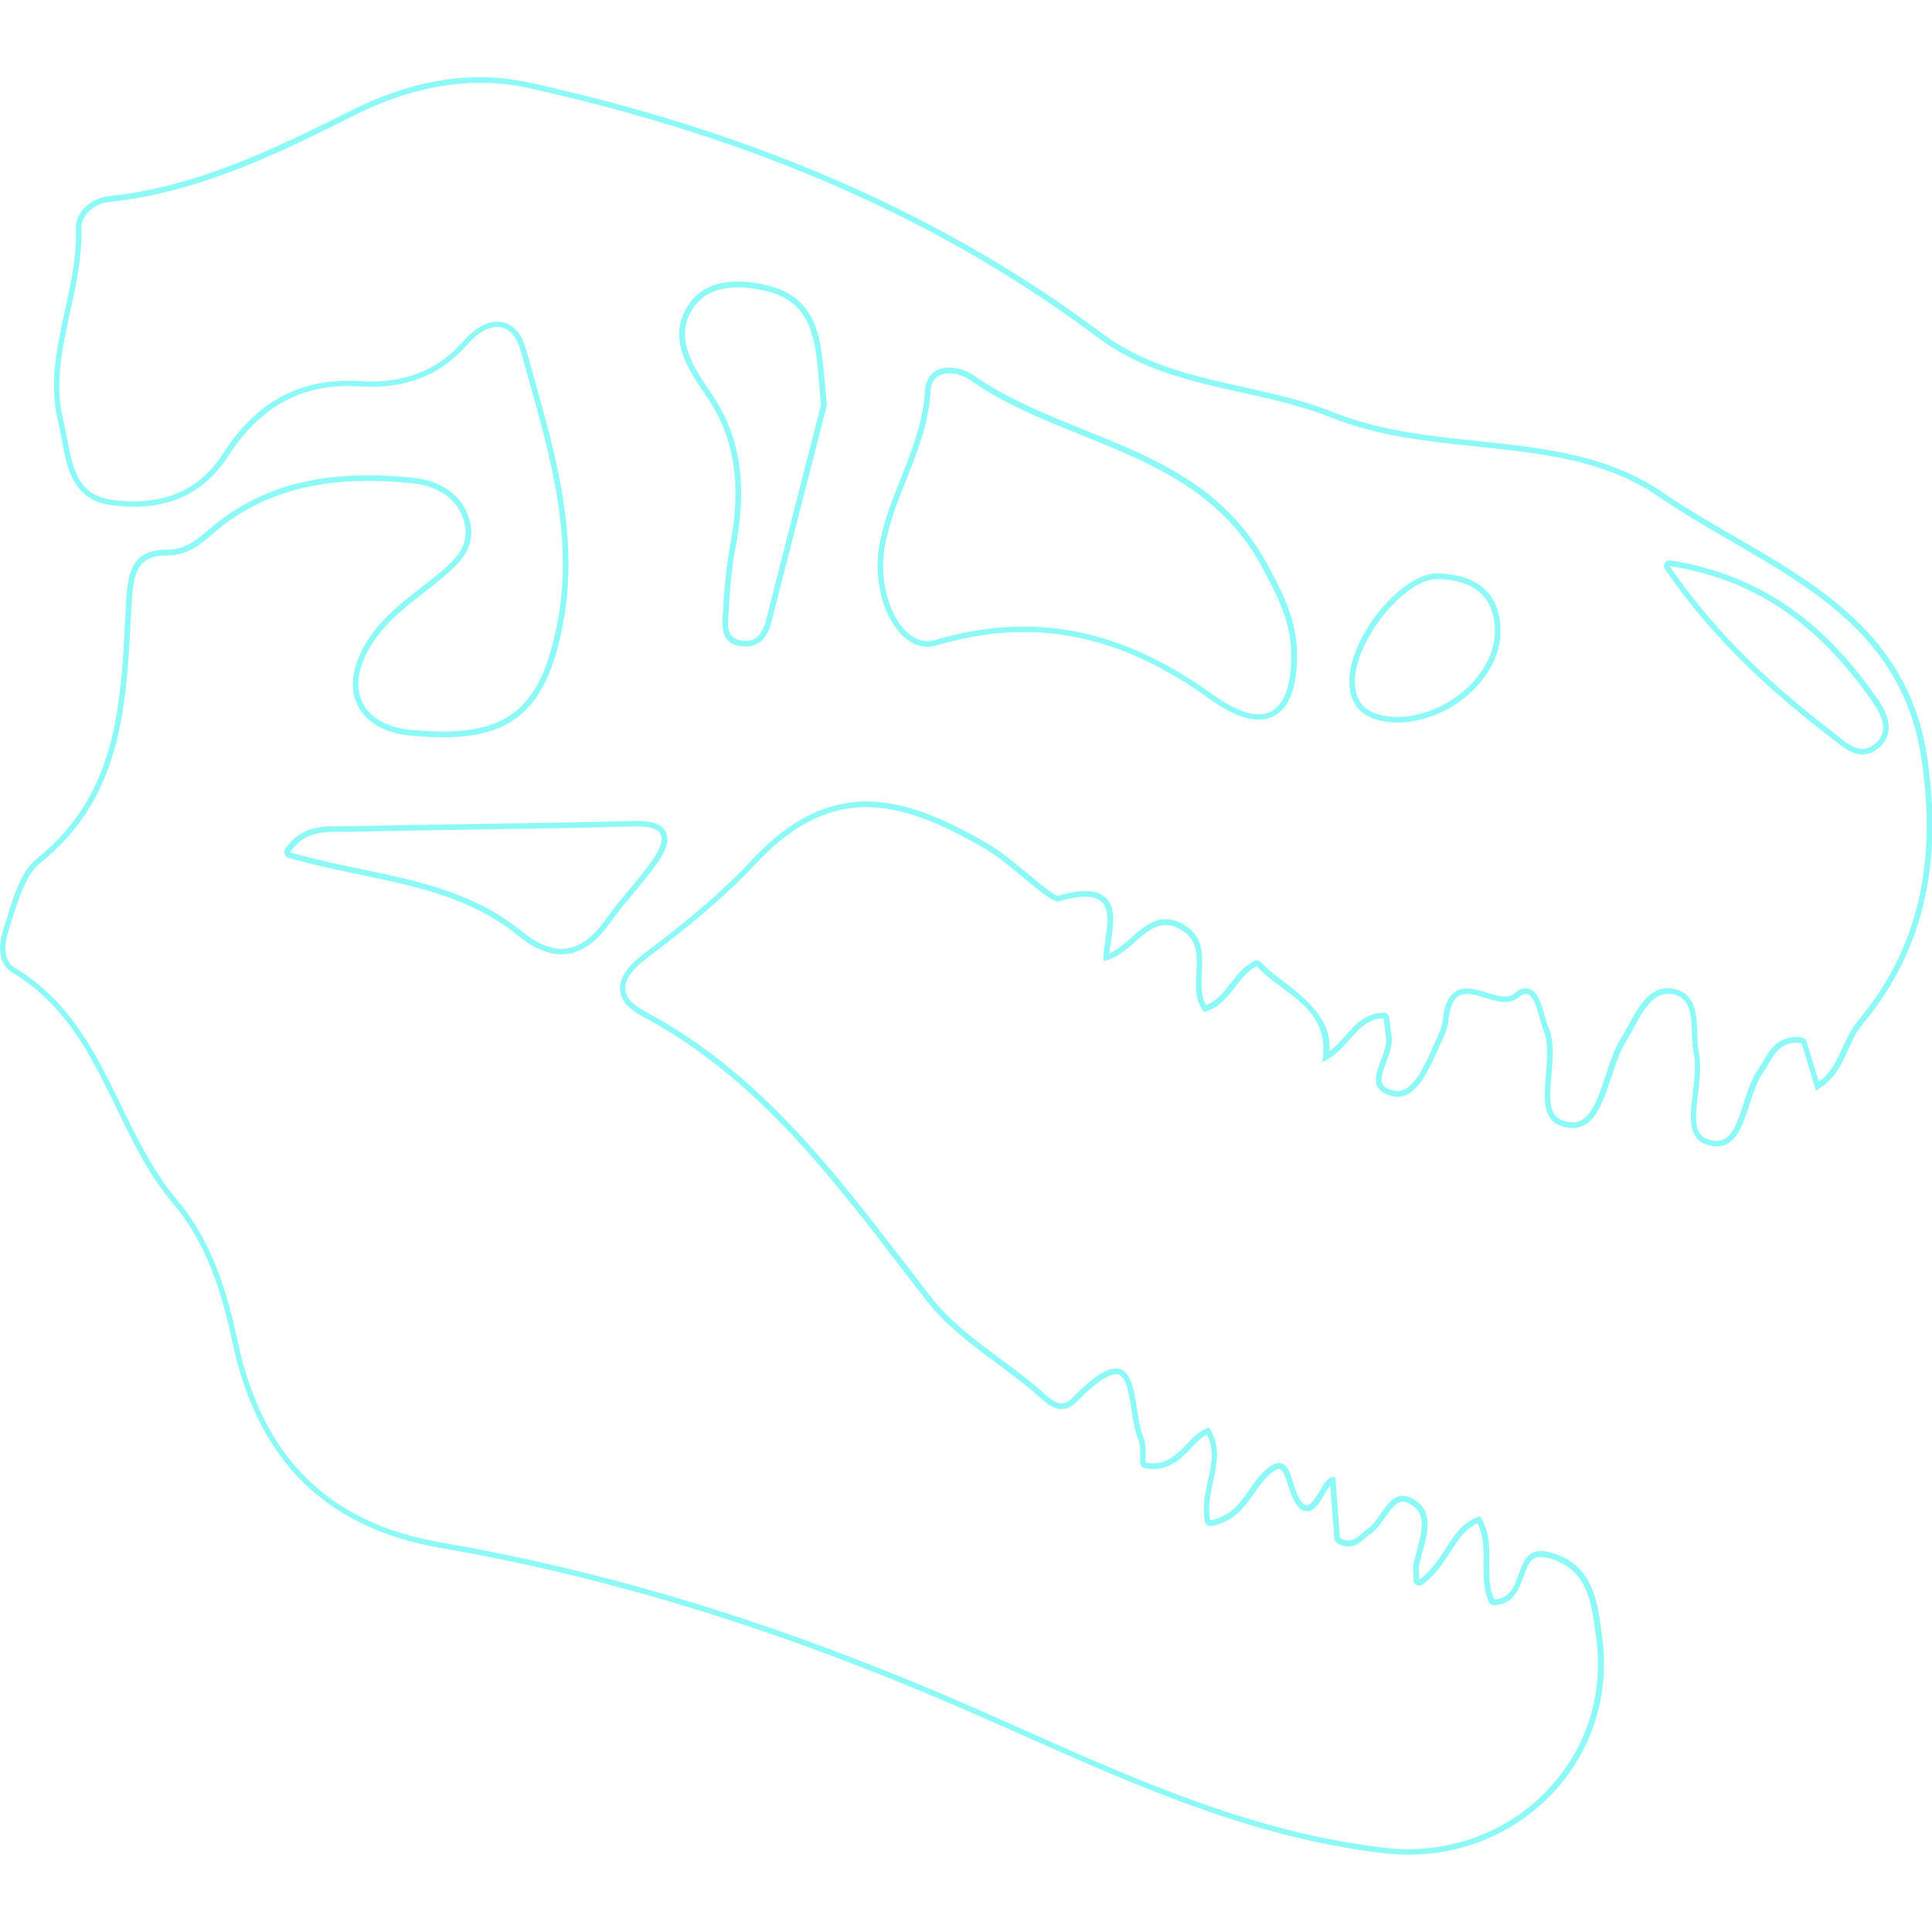 <?xml version="1.0" encoding="utf-8"?>
<!-- Generator: Adobe Illustrator 27.6.1, SVG Export Plug-In . SVG Version: 6.00 Build 0)  -->
<svg version="1.1" id="Layer_1" xmlns="http://www.w3.org/2000/svg" xmlns:xlink="http://www.w3.org/1999/xlink" x="0px" y="0px"
	 viewBox="0 0 1024 1024" style="enable-background:new 0 0 1024 1024;" xml:space="preserve">
<style type="text/css">
	.st0{fill:#8DF9F6;}
</style>
<g>
	<path class="st0" d="M254.5,43.9c8.6,0,17.3,0.9,25.7,2.8C400,73.2,498.8,116.6,582.3,179.2c22.8,17.1,49.8,23.1,76,28.9
		c15.8,3.5,32.2,7.1,47.2,13.2c24.7,9.9,51.4,12.7,77.3,15.4c35,3.7,68.1,7.1,96.6,26.7c12.1,8.3,25.3,16,38.1,23.4
		c22.4,13,45.6,26.4,63.9,44c20.4,19.6,32.4,42.3,36.7,69.6c9.1,57.2-1.9,103.3-33.5,140.8c-3.5,4.2-5.7,9.1-7.9,13.8
		c-3.1,6.8-6,13.4-12.7,18.4l-6.5-21.4c-0.3-1.1-1.3-1.9-2.4-2.1c-1.1-0.2-2.2-0.2-3.3-0.2c-9.8,0-13.9,6.9-17.1,12.5
		c-0.9,1.5-1.7,2.9-2.6,4.2c-3.6,5-5.8,11.7-7.9,18.2c-4,12.5-7,20.1-14.5,20.1c-1.1,0-2.3-0.2-3.5-0.5c-8.5-2.1-7.9-10.8-6.2-24.8
		c0.9-7.4,1.8-15,0.4-21.5c-0.6-3-0.7-6.5-0.8-10.2c-0.3-9.5-0.6-21.4-12.9-23.7c-0.9-0.2-1.8-0.3-2.7-0.3c-10.3,0-16.3,11-21,19.9
		c-1.3,2.4-2.5,4.6-3.7,6.5c-3.6,5.6-6,12.9-8.3,20c-4.9,15-8.8,24.8-17.6,24.8c-0.6,0-1.3-0.1-2-0.2c-10.6-1.6-10.4-10-9.1-24.9
		c0.8-8.8,1.6-17.9-1.6-25.3c-0.7-1.6-1.3-3.9-2-6.2c-1.9-6.8-4.1-14.5-10.1-14.5c-1.9,0-3.8,0.8-5.8,2.6c-1.4,1.2-3,1.8-5.2,1.8
		c-2.9,0-6.4-1.1-9.7-2.1c-3.5-1.1-7.1-2.2-10.4-2.2c-11.2,0-12.4,12.7-12.8,16.8c-0.4,3.7-2.2,7.7-4,11.5c-0.5,1.1-1,2.2-1.5,3.3
		c-4,9.1-10.1,22.8-18.4,22.8c-0.8,0-1.6-0.1-2.4-0.3c-3-0.8-5-2-5.7-3.5c-1.3-2.6,0.4-7.1,2-11.5c1.7-4.6,3.5-9.3,2.9-13.9
		c-0.3-2.2-0.6-4.4-0.9-6.7c-0.1-1-0.3-2.1-0.4-3.1c-0.2-1.5-1.5-2.6-3-2.6c0,0-0.1,0-0.1,0c-9.6,0.3-14.9,6.3-20,12.1
		c-2.6,3-5.3,6-8.6,8.4c0.7-9.3-1.9-20.3-23.2-36.2c-4.6-3.4-9.4-7-13.1-11c-0.6-0.6-1.4-1-2.2-1c-0.5,0-0.9,0.1-1.4,0.3
		c-5.4,2.8-9,7.4-12.4,11.8c-3.7,4.8-7.3,9.4-13,11.6c-2.9-4.7-2.6-10.8-2.3-17.1c0.4-8.5,1-18.2-7.7-24.3c-4-2.8-7.7-4.1-11.5-4.1
		c-7.1,0-12.7,4.9-18.1,9.7c-3.7,3.2-7.4,6.5-11.7,8.4c0.2-2.1,0.5-4.3,0.9-6.6c1.2-8.3,2.5-16.8-2.1-22.1
		c-2.5-2.9-6.4-4.3-11.5-4.3c-4,0-8.7,0.8-14.6,2.5c-2.3-0.4-10.1-6.8-15.7-11.5c-7.1-5.9-15.2-12.6-22.2-16.6
		c-20-11.4-41.5-21.9-63.5-21.9c-21.5,0-41.2,10-60.5,30.7c-18.1,19.5-39.4,36.3-57.8,50.2c-8.8,6.7-12.9,12.9-12.4,19
		c0.4,5.3,4.4,10,11.7,13.9c26.5,14.1,51.3,33.4,76,59.2c22.1,23.1,42.2,49.2,61.6,74.5c4.3,5.6,8.8,11.4,13.2,17.1
		c10.2,13.1,24,23.4,37.5,33.4c8.1,6,16.5,12.3,24,19.1c3.7,3.4,7,5,10.1,5c2.7,0,5.2-1.2,7.6-3.6c12.1-12.3,18.2-14.9,21.3-14.9
		c4.8,0,6.5,8,8.2,19.2c0.9,5.7,1.8,11.6,3.7,16c0.9,2,0.8,4.7,0.8,7.5c0,1.4,0,2.9,0.1,4.4c0.1,1.4,1.1,2.5,2.5,2.7
		c1.5,0.3,3,0.4,4.4,0.4c9.4,0,15-5.9,19.9-11c2.8-2.9,5.4-5.7,8.5-7.2c4.1,7.8,2.4,15.9,0.5,24.5c-1.5,6.9-3,14.1-1.6,21.5
		c0.3,1.4,1.5,2.4,2.9,2.4c0.2,0,0.3,0,0.5,0c12-2,17.7-10.2,22.8-17.4c2-2.8,3.8-5.5,6-7.8c4.1-4.4,6.2-5,7.1-5
		c1.4,0,3,2.5,4.2,6.6c3.3,11.2,6.4,15.8,10.6,15.8c4,0,6.5-4.2,9.1-8.6c0.7-1.3,2.1-3.6,3.3-5.1l0.5,7l1.6,21.1
		c0.1,0.9,0.6,1.8,1.3,2.3c2,1.4,4.1,2,6.1,2c3.8,0,6.7-2.4,8.9-4.4c0.8-0.7,1.7-1.4,2.4-1.9c3.4-2.2,5.8-5.7,8.3-9.2
		c3-4.2,5.8-8.3,9.2-8.3c1.3,0,2.8,0.5,4.4,1.5c7.9,4.7,6.3,12.9,3.1,24.8c-0.5,2-1.1,4.1-1.6,6c-0.4,1.7-0.3,3.4-0.2,5.5
		c0,1.1,0.1,2.3,0.1,3.7c0,1.1,0.6,2.2,1.6,2.7c0.4,0.2,0.9,0.3,1.4,0.3c0.6,0,1.3-0.2,1.8-0.6c6.9-5.1,11.1-11.6,14.8-17.4
		c4.2-6.5,7.8-12.2,14.3-14.9c3.4,6.5,3.3,13.5,3.2,20.9c-0.1,6.9-0.1,14.1,2.9,20.7c0.5,1.1,1.6,1.7,2.7,1.7c0,0,0.1,0,0.1,0
		c10.3-0.5,13.2-8.7,15.6-15.4c2.5-7.1,4.2-10.2,8.9-10.2c1.3,0,2.8,0.2,4.5,0.7c20.1,5.6,22.4,22.4,24.7,40.2l0.3,2
		c3.9,28.7-4.3,56.3-23.1,77.7c-19,21.8-46.9,34.3-76.4,34.3c-4,0-8.1-0.2-12.2-0.7c-68.3-7.7-131.2-35.6-192-62.7
		c-10.1-4.5-20.5-9.1-30.8-13.6c-96.8-42.1-187.5-70-277.4-85.5c-30.9-5.3-54.7-16.9-72.8-35.3c-17.3-17.6-28.9-41.1-35.4-71.8
		c-5.2-24.2-13-52-32.1-74.6c-12.4-14.6-21-32.4-29.4-49.6c-13.3-27.4-27.1-55.7-56.3-73.2c-5.7-3.4-6.7-10.4-3.1-21.3
		c0.6-1.8,1.2-3.7,1.8-5.7c3.4-10.7,7.2-22.8,14.5-28.6c43-34.4,45.5-82.2,48-128.4c0.2-3.6,0.4-7.2,0.6-10.7
		c0.4-6.7,1.1-13.5,4-17.9c1.7-2.6,5.1-6.1,14.6-6.1h0.1c10.8,0,17.5-5.7,24.6-11.8l0.4-0.4c21.6-18.4,48.2-27.3,81.5-27.3
		c7.5,0,15.3,0.4,23.7,1.3c6.9,0.7,23.4,4.2,27.4,21.1c2.9,12.1-4.7,19.4-15,27.8c-2.5,2.1-5.2,4.1-7.7,6.1
		c-11.6,9-23.5,18.3-31,32.2c-6.2,11.5-7.1,22.5-2.6,31.1c4.6,8.6,14.3,14.1,27.5,15.4c6.5,0.6,12.2,0.9,17.5,0.9
		c37.8,0,55-16.1,63.4-59.4c8.9-45.6-3.4-89.2-15.3-131.4c-1.4-4.9-2.8-9.9-4.2-14.9c-3.5-12.7-11-14.6-15.2-14.6
		c-5.9,0-12.3,3.7-18,10.3c-12.3,14.2-28.7,21.4-48.8,21.4c-2,0-4-0.1-6-0.2c-2.1-0.1-4.3-0.2-6.3-0.2c-27.9,0-49.6,12.6-66.3,38.6
		c-10.9,17-26.4,25.3-47.4,25.3c-3.5,0-7.3-0.2-11.1-0.7c-18.5-2.4-21.2-17-24.1-32.4c-0.6-3.2-1.2-6.6-2-9.7
		c-4.8-19.3-0.7-37.9,3.6-57.5c3.1-14.3,6.4-29.2,5.9-44.3c-0.2-6,5.6-13.1,15.2-14.1c48.2-5.1,91.4-26.8,129.6-45.9
		C210.7,49.7,233.1,43.9,254.5,43.9C254.5,43.9,254.5,43.9,254.5,43.9 M395.3,342.7c6.8,0,11.4-4.4,13.6-13.1
		c7.5-29.6,15-58.7,22.2-86.8c2.4-9.4,4.7-18.5,7-27.3c0.1-0.3,0.1-0.7,0.1-1c-0.3-3.6-0.6-6.5-0.8-9c-0.4-4.3-0.6-7.1-0.9-9.9
		c-1.6-15.9-3.7-37.7-28.8-44.1c-6-1.5-11.6-2.3-16.7-2.3c-11.9,0-20.7,4.2-26.1,12.4c-11.6,17.5-0.4,33.9,9.5,48.4l0.5,0.8
		c14.4,21.2,18.2,46,12.1,78.1c-2.3,12.3-3.3,24.9-3.9,36.7c0,0.4,0,0.8-0.1,1.2c-0.3,4.7-0.9,13.5,8.5,15.6
		C392.8,342.5,394.1,342.7,395.3,342.7 M491.5,342.8c1.6,0,3.2-0.2,4.8-0.7c15.8-4.7,31.4-7.1,46.3-7.1c33.2,0,65.5,11.6,98.6,35.5
		c10,7.3,18.7,10.9,25.9,10.9c4.9,0,9.1-1.7,12.4-5.1c5.8-6,8.5-17.2,7.9-33.1c0,0,0-0.1,0-0.1c-1.2-17.2-9-31.7-16-44.5
		c-22.1-40.8-60.2-56.1-97-70.9c-20-8.1-40.6-16.4-58.2-28.7c-3.7-2.6-8.8-4.2-13.2-4.2c-7.6,0-12.3,4.7-12.8,12.6
		c-0.9,16.2-6.9,31.2-12.6,45.7c-4.3,10.9-8.8,22.2-11.2,34c-3.5,17,0.4,36,9.5,47.1C480.4,339.8,485.8,342.8,491.5,342.8
		 M987.2,399.9c3.7,0,7.1-1.7,10.2-5.1c8.4-9.2,0.1-21-2.6-24.9c-14.3-20.3-29-35.7-45.2-47.2c-18.9-13.4-39.9-21.8-64.2-25.7
		c-0.2,0-0.3,0-0.5,0c-1,0-2,0.5-2.5,1.4c-0.6,1-0.6,2.3,0.1,3.3c27.6,40.2,59.9,67.7,87.8,89.2c0.7,0.5,1.3,1.1,2,1.6
		C976.7,395.9,981.6,399.9,987.2,399.9 M740,383c13.5,0,27.5-5.4,38.3-14.9c10.8-9.5,17-21.5,17-33.2c0.1-19.6-11.4-30.3-33.1-31
		c-0.2,0-0.3,0-0.5,0c-18.5,0-45.4,32.2-46.5,55.6c-1,21.9,17.7,23,23.9,23.4c0,0,0.1,0,0.1,0C739.5,383,739.7,383,740,383
		 M182.4,437.9c-0.6,0-1.3,0-1.9,0c-0.7,0-1.3,0-2,0c-9.7,0-19.8,0.9-27.4,12.1c-0.5,0.8-0.7,1.8-0.3,2.7c0.3,0.9,1.1,1.6,2,1.9
		c12.4,3.7,25.2,6.3,37.6,8.9c30.6,6.4,59.5,12.4,83.9,32.2c8.4,6.8,16,10.1,23.3,10.1c9.4,0,17.9-5.5,25.9-16.9
		c3.7-5.3,8-10.4,12.1-15.3c4.4-5.2,8.9-10.6,12.9-16.3c3.2-4.6,7.1-11.3,4.3-16.5c-2-3.9-7-5.7-15.2-5.7c-0.6,0-1.1,0-1.7,0
		c-27.7,0.8-55.8,1.2-83,1.6c-22.3,0.3-45.3,0.7-67.9,1.2C184,437.9,183.2,437.9,182.4,437.9 M254.5,40.9
		c-22.6,0-45.4,6.2-67.8,17.4C146.1,78.6,104.5,99,58.1,103.9c-11,1.2-18.2,9.4-17.9,17.2c1.2,34.7-17.9,67.6-9.4,102.4
		c4.3,17.5,3.5,41.1,28.6,44.3c3.9,0.5,7.7,0.8,11.5,0.8c19.9,0,37.5-7.4,49.9-26.7c15.2-23.6,35.5-37.3,63.7-37.3
		c2,0,4.1,0.1,6.1,0.2c2.1,0.1,4.2,0.2,6.2,0.2c19.5,0,37.2-6.4,51-22.5c5.1-5.9,10.7-9.2,15.8-9.2c5.3,0,9.9,3.8,12.3,12.4
		c13,47.3,29.2,94.8,19.4,145c-8.1,41.7-23.9,57-60.5,57c-5.3,0-11-0.3-17.2-0.9c-24.9-2.4-34.5-20.1-22.5-42
		c8.8-16.3,24.2-26.1,38-37.4c10-8.2,19.4-16.7,16-30.8c-3.6-15.1-16.8-22-30-23.4c-8.1-0.8-16.1-1.3-24.1-1.3
		c-30.1,0-58.7,7-83.4,28c-7.1,6.1-13.2,11.4-23,11.4c0,0,0,0,0,0c0,0,0,0-0.1,0c-17.9,0-20.7,11-21.6,26.8
		C64,368,64.7,419,19.5,455.1c-9.4,7.5-13.1,23.1-17.2,35.7c-2.7,8.1-4.7,19.4,4.4,24.8c46.8,28,52.7,84.2,84.9,122.2
		c17.7,20.8,25.8,46.5,31.5,73.3c12.9,60.4,46.8,98.4,110.7,109.4c95.7,16.5,187.2,46.5,276.7,85.3c72.2,31.4,143.5,67.5,223.7,76.5
		c4.2,0.5,8.4,0.7,12.5,0.7c62.1,0,111-52.7,102.5-115.4c-2.5-18.4-4.3-38.3-27.2-44.7c-2-0.6-3.8-0.8-5.3-0.8
		c-15,0-8.4,24.9-24.7,25.6c-6.1-13.2,1.7-29.9-7.5-44c-16,4.7-17.5,22.7-32.3,33.6c0-4.2-0.4-6.4,0.1-8.5
		c2.7-11.9,9.6-26.7-2.9-34.1c-2.2-1.3-4.2-1.9-5.9-1.9c-8.5,0-12,13.3-19.1,17.9c-3,2-5.8,5.8-9.7,5.8c-1.3,0-2.8-0.4-4.5-1.5
		c-0.8-10.9-1.7-21.8-2.4-32c-0.4-0.1-0.7-0.2-1.1-0.2c-5.5,0-9.3,15-14.1,15c-2.3,0-4.8-3.5-7.7-13.7c-1.8-6.3-4.3-8.7-7.1-8.7
		c-2.8,0-6,2.5-9.3,6c-8.1,8.6-12,21.8-27.1,24.3c-3.3-16.6,10.1-33-0.6-49.1c-11.2,3.4-15.5,19-29.7,19c-1.2,0-2.5-0.1-3.8-0.4
		c-0.3-4.3,0.5-9.1-1.1-12.9c-5.1-11.7-2.9-37-14.7-37c-4.9,0-12.2,4.3-23.4,15.8c-1.7,1.8-3.5,2.7-5.4,2.7c-2.4,0-5-1.4-8.1-4.2
		c-19.8-18-45-31.4-61.1-52.1C449,630.3,407.8,571,341.6,535.9c-14.8-7.8-12.7-17.5,1.1-27.9c20.5-15.5,40.7-31.8,58.2-50.5
		c20.2-21.6,39.3-29.7,58.3-29.7c20.6,0,40.9,9.5,62,21.5c14.4,8.2,33.8,28.5,39.5,28.5c0.2,0,0.4,0,0.5-0.1
		c5.8-1.7,10.4-2.4,14-2.4c18.9,0,9.2,21.2,9.6,34.1c13.6-2.6,21.2-19.1,33-19.1c2.9,0,6.1,1,9.8,3.6c13.8,9.7,0.1,30,10.6,42.5
		c14-3.9,16.9-18.7,27.9-24.3c14,15.4,39.5,21.6,34.7,50.8c14.8-6.5,17.6-22.7,32.5-23.2c0.4,3.4,0.8,6.6,1.3,9.9
		c1.6,10.8-14.9,26.4,3,31.3c1.1,0.3,2.1,0.4,3.2,0.4c10.2,0,16.5-14.2,21.1-24.6c2.3-5.1,5.3-10.4,5.8-15.8
		c1.1-11.1,4.9-14.1,9.9-14.1c5.9,0,13.5,4.3,20.1,4.3c2.6,0,5-0.7,7.2-2.5c1.5-1.3,2.7-1.8,3.8-1.8c5.2,0,6.7,12.6,9.3,18.9
		c7.4,17.5-9.6,48.7,13,52c0.9,0.1,1.7,0.2,2.5,0.2c17.7,0,18.6-30.7,28.5-46.2c5.7-9,11.2-25,22.1-25c0.7,0,1.4,0.1,2.2,0.2
		c13.8,2.5,8.9,20,11.4,31.5c3.6,16.8-9.9,44.2,8,48.6c1.5,0.4,2.9,0.6,4.2,0.6c16,0,15.6-26.9,24.8-39.5c4.4-6,6.9-15.4,17.3-15.4
		c0.9,0,1.9,0.1,2.9,0.2c2.5,8.3,5,16.6,7.6,25.2c15.7-9.1,15.8-24.6,24.5-35c35.1-41.7,42.4-91,34.2-143.2
		c-12.7-79.9-85.6-101.6-139.9-138.9c-51.1-35.1-118-19.7-174.5-42.5c-40-16.1-86.5-14.7-122.5-41.7
		C493.2,108.7,390.3,68,280.8,43.8C272.1,41.9,263.3,40.9,254.5,40.9L254.5,40.9z M395.3,339.7c-1,0-2-0.1-3.2-0.4
		c-7.4-1.6-6.3-8.6-6-13.6c0.7-12.2,1.6-24.4,3.9-36.3c5.4-28.4,4.1-55.7-12.6-80.3c-9.7-14.2-20.6-29.8-10-45.8
		c5.4-8.1,14.1-11,23.6-11c5.2,0,10.7,0.9,16,2.2c21.9,5.6,24.7,23.2,26.5,41.5c0.4,4.4,0.8,8.9,1.6,18.8
		c-8.9,34.7-19.1,74.4-29.1,114.1C404.3,335.2,401.2,339.7,395.3,339.7L395.3,339.7z M491.5,339.8c-15.3,0-27.3-26.8-22.2-52
		c5.5-27.3,22.2-51.2,23.9-80.2c0.4-7.3,4.8-9.7,9.8-9.7c4.1,0,8.6,1.7,11.4,3.7c49.9,35,120.7,36.7,154.3,98.6
		c7.7,14.2,14.5,27.3,15.6,43.3c0.8,22.7-5.1,35.1-17.3,35.1c-6.3,0-14.4-3.4-24.1-10.4c-32.2-23.2-64.8-36.1-100.3-36.1
		c-15.1,0-30.8,2.3-47.2,7.2C494.1,339.6,492.8,339.8,491.5,339.8L491.5,339.8z M987.2,396.9c-5.4,0-10.6-4.9-15.1-8.4
		c-31.6-24.3-61.2-50.7-87.2-88.5c50.2,7.9,81.8,35.3,107.4,71.7c4.8,6.8,8.7,14.8,2.9,21.2C992.5,395.7,989.8,396.9,987.2,396.9
		L987.2,396.9z M740,380c-0.2,0-0.5,0-0.7,0c-9.9-0.6-21.8-3.3-21.1-20.3c1-21.5,26.6-52.8,43.5-52.8c0.1,0,0.3,0,0.4,0
		c17.4,0.5,30.3,7.8,30.2,27.9C792.2,357.2,767.2,380,740,380L740,380z M182.4,440.9c0.8,0,1.7,0,2.5,0c50.3-1.2,100.7-1.4,151-2.9
		c0.6,0,1.1,0,1.7,0c15,0,16.1,6.4,8.4,17.6c-7.6,11-17.2,20.6-24.9,31.6c-7.3,10.4-15,15.7-23.4,15.7c-6.6,0-13.6-3.1-21.4-9.5
		c-35.3-28.7-80.7-29.3-122.5-41.7c6.8-10.1,16-10.8,24.9-10.8C179.8,440.9,181.1,440.9,182.4,440.9L182.4,440.9z"/>
</g>
</svg>
